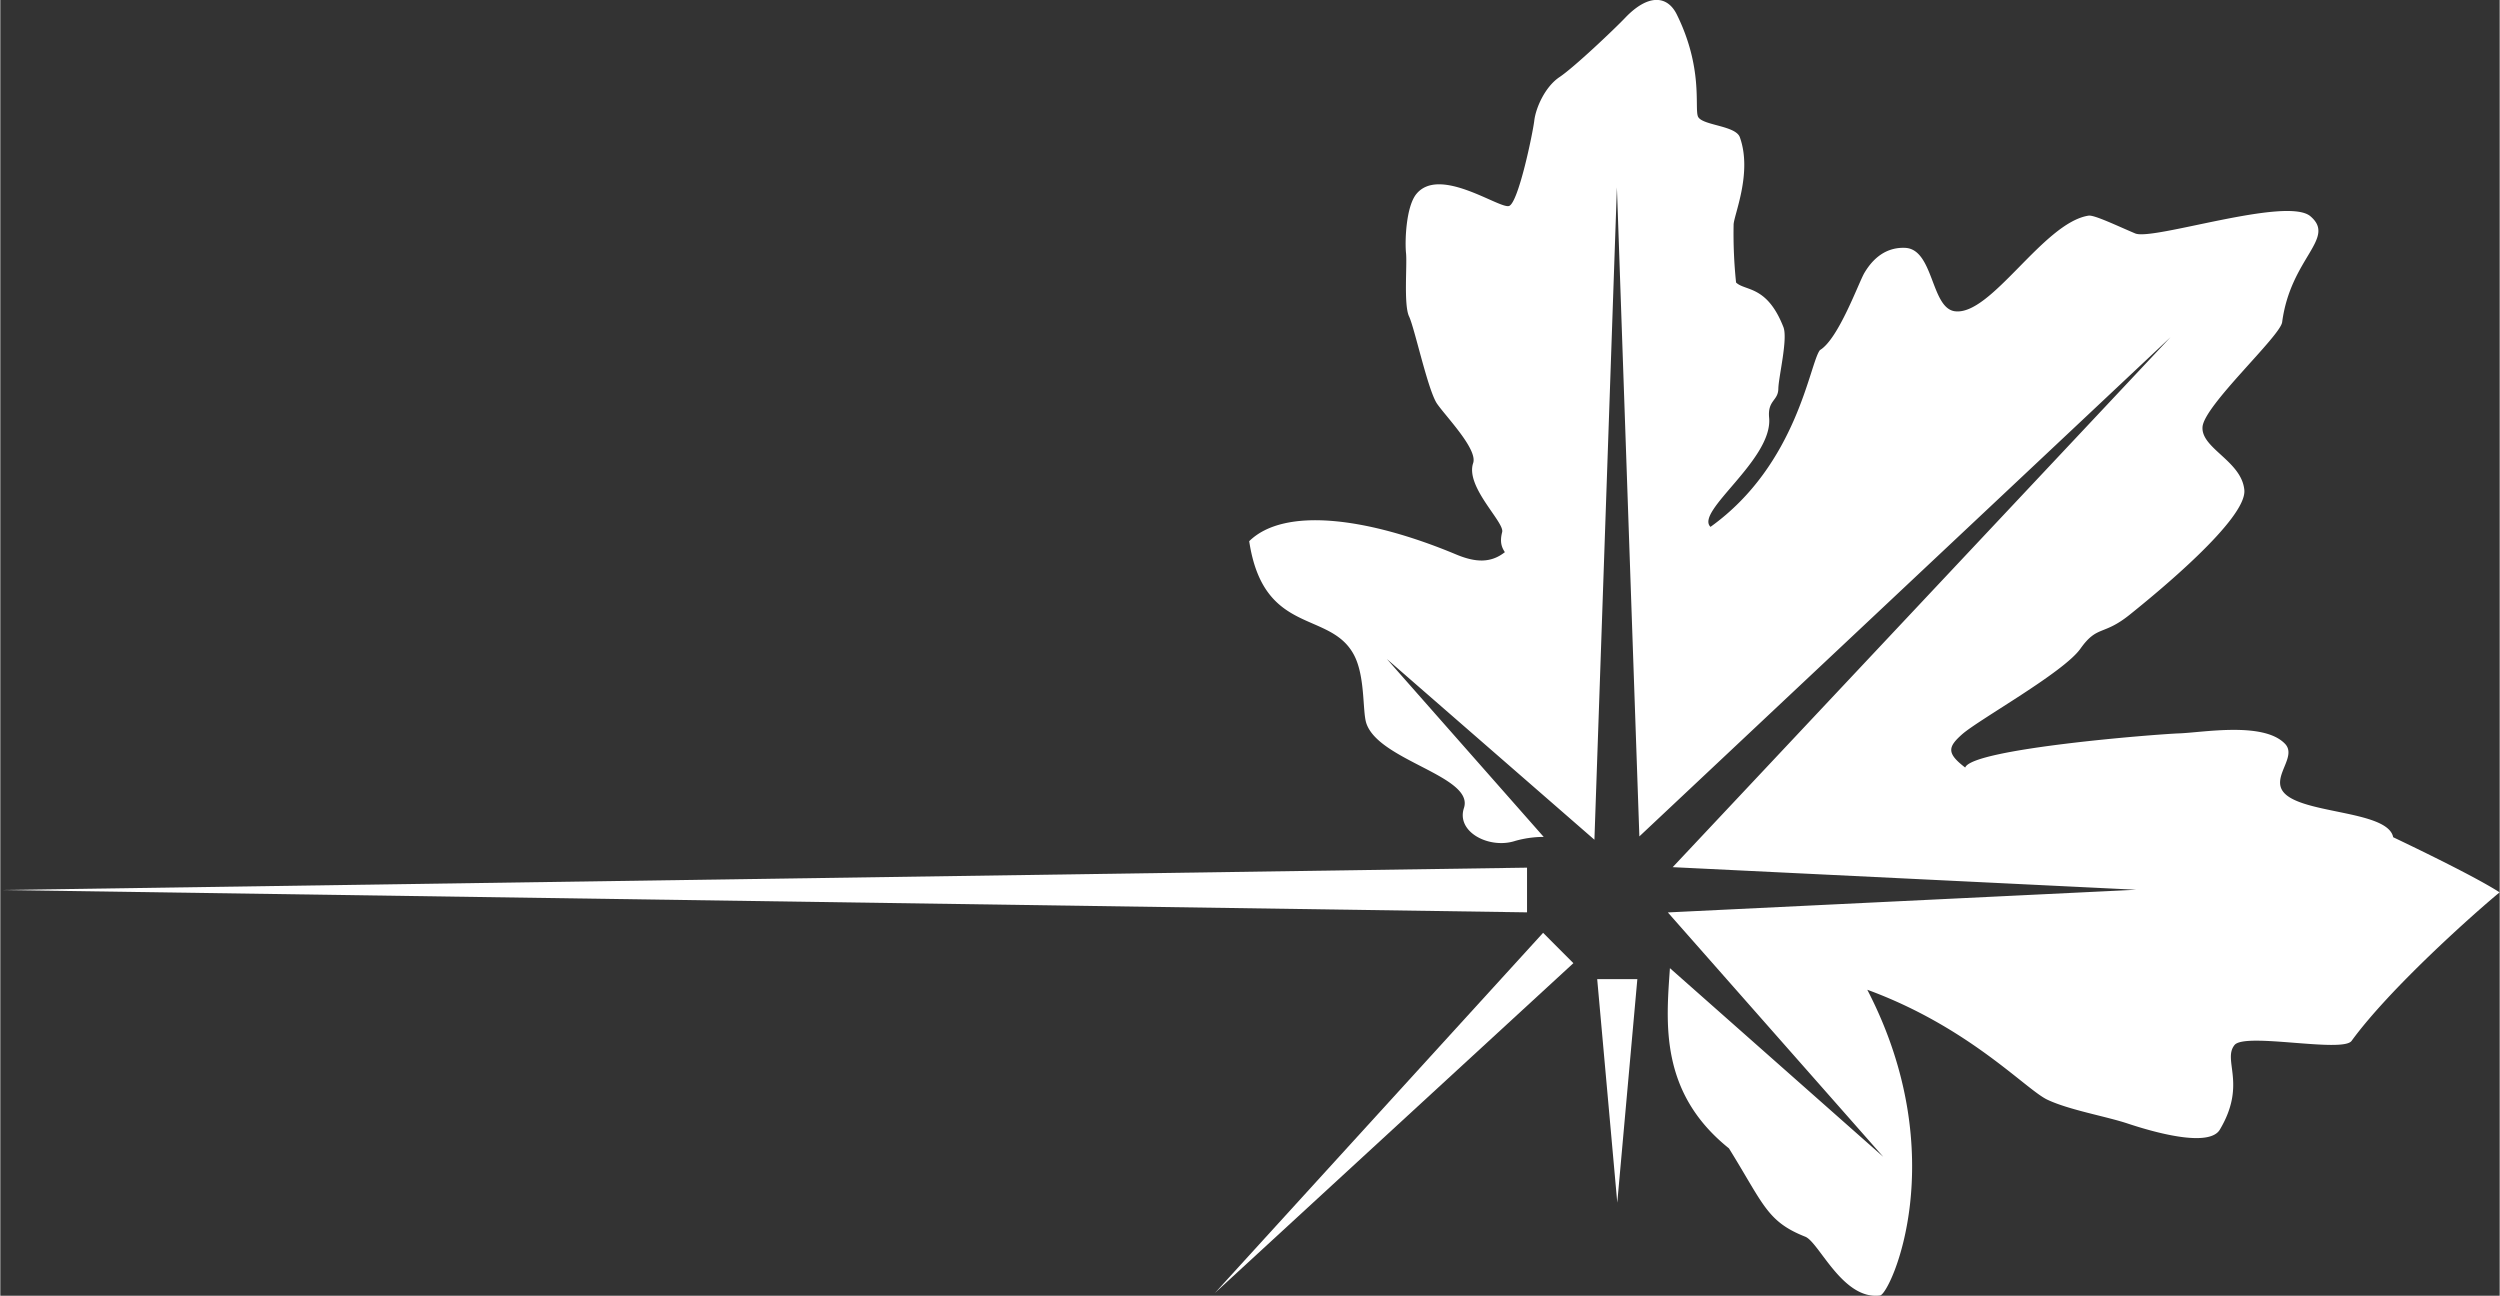<svg id="Layer_1" data-name="Layer 1" xmlns="http://www.w3.org/2000/svg" viewBox="0 0 1015.99 526.72" width="84.7" height="43.9">
    <rect x="0" y="0" width="1015.99" height="526.72" fill="#333333" stroke="none"/>
    <defs>
        <style>.cl-o-leaf--svg{fill: #FFF}</style>
    </defs>
    <title>Copperleaf Leaf</title>
    <g class="cl-o-leaf--svg">
        <path d="M972.7,340.33c-2.24-11.38-39.64-9.2-45.23-19.26-3.39-6.09,6.09-13.67,1.25-18.72-8.7-9.08-33.29-4.59-42.94-4.24s-84.31,6.23-87.06,13.9c-7.56-5.81-7.15-8.31-1.17-13.59,7-6.1,41.09-25,48-34.72s9.14-5.08,20.05-13.83,47.7-38.9,46.59-50.69-17.61-16.89-17-25.61,31.63-36.91,32.37-42.61c3.47-26.2,22.15-34,11.48-43.06-9.61-8.17-64.05,10-71.19,7s-16.69-7.63-19-7.24c-18.47,2.9-39.7,41-54.44,38.85-9.66-1.45-8.5-25.3-20.15-25.76-9.26-.36-14.2,6.3-16.5,10.15s-10.53,26.89-18.07,31.4c-4.23,5.15-9.07,46.48-44.5,71.87-6.47-6.23,25.45-27.4,23.83-44.39-.68-7.09,3.65-6.81,3.74-11.71s3.93-20.26,2.07-25.1c-6.69-17.12-15.57-14.56-19.25-18.13a192.5,192.5,0,0,1-1-23.4c-.08-3.62,7.77-21,2.54-35.64-1.73-4.9-15.71-4.77-17.07-8.54s2.17-19.67-8.59-41.43c-3.78-7.6-11.49-8.47-20.89,1.33-4.42,4.65-20.81,20.2-26.74,24.16S624.17,43.87,623.56,49s-6.45,33.37-10.24,34.72-28.21-16.4-37.67-4.9c-4.27,5.17-4.73,19.34-4.23,24.08s-1,21.07,1.24,25.74,7.68,30.18,11.41,35.53,16.52,18.45,14.64,24.06c-3.27,9.67,12.83,24.06,11.79,28.06s-.21,6.2,1.1,8.16c-5.71,4.49-11.89,4.24-19.78.95-35.68-14.93-69.72-19.54-84.15-5.41,5.84,38.75,33,27.86,42.65,46.36,4.54,8.72,3.37,22.57,4.92,27.52,4.85,15.33,44,21.58,39.72,34.59-3.24,9.9,10.53,16.79,20.89,13.35a42.92,42.92,0,0,1,11.53-1.61l-63.75-72.32L648,341.35l9.14-265.21L666.27,340,882.19,137.07,679.82,352.5l188.42,9.18L677.85,370.9l87.56,99.34-86.72-76.69c-1.51,22.17-4.36,50.52,24,73.26,14.17,22.84,15.43,29.73,31,35.9,5.66,2.24,15.23,25.89,30.44,23.9,4.1-.53,30-56.39-5.21-124.28,41.34,15.15,64.37,40.48,73.15,44.67s24.08,6.83,32.7,9.72c15.93,5.28,33.62,8.9,37.45,2.5,11.07-18.57,1-28.27,6-34.43,4.29-5.19,43.94,3.31,47.56-1.66,15.56-21.38,49.82-51.85,60.18-60.39C1005,355.67,976.34,342.09,972.7,340.33Z"/>
        <polygon points="649.13 398.01 657.29 488.88 665.45 398.01 649.13 398.01"/>
        <polygon points="620.61 352.7 0 361.79 620.61 370.87 620.61 352.7"/>
        <polygon points="627.14 379.19 493.71 525.61 639.45 391.53 627.14 379.19"/>
    </g>
</svg>
